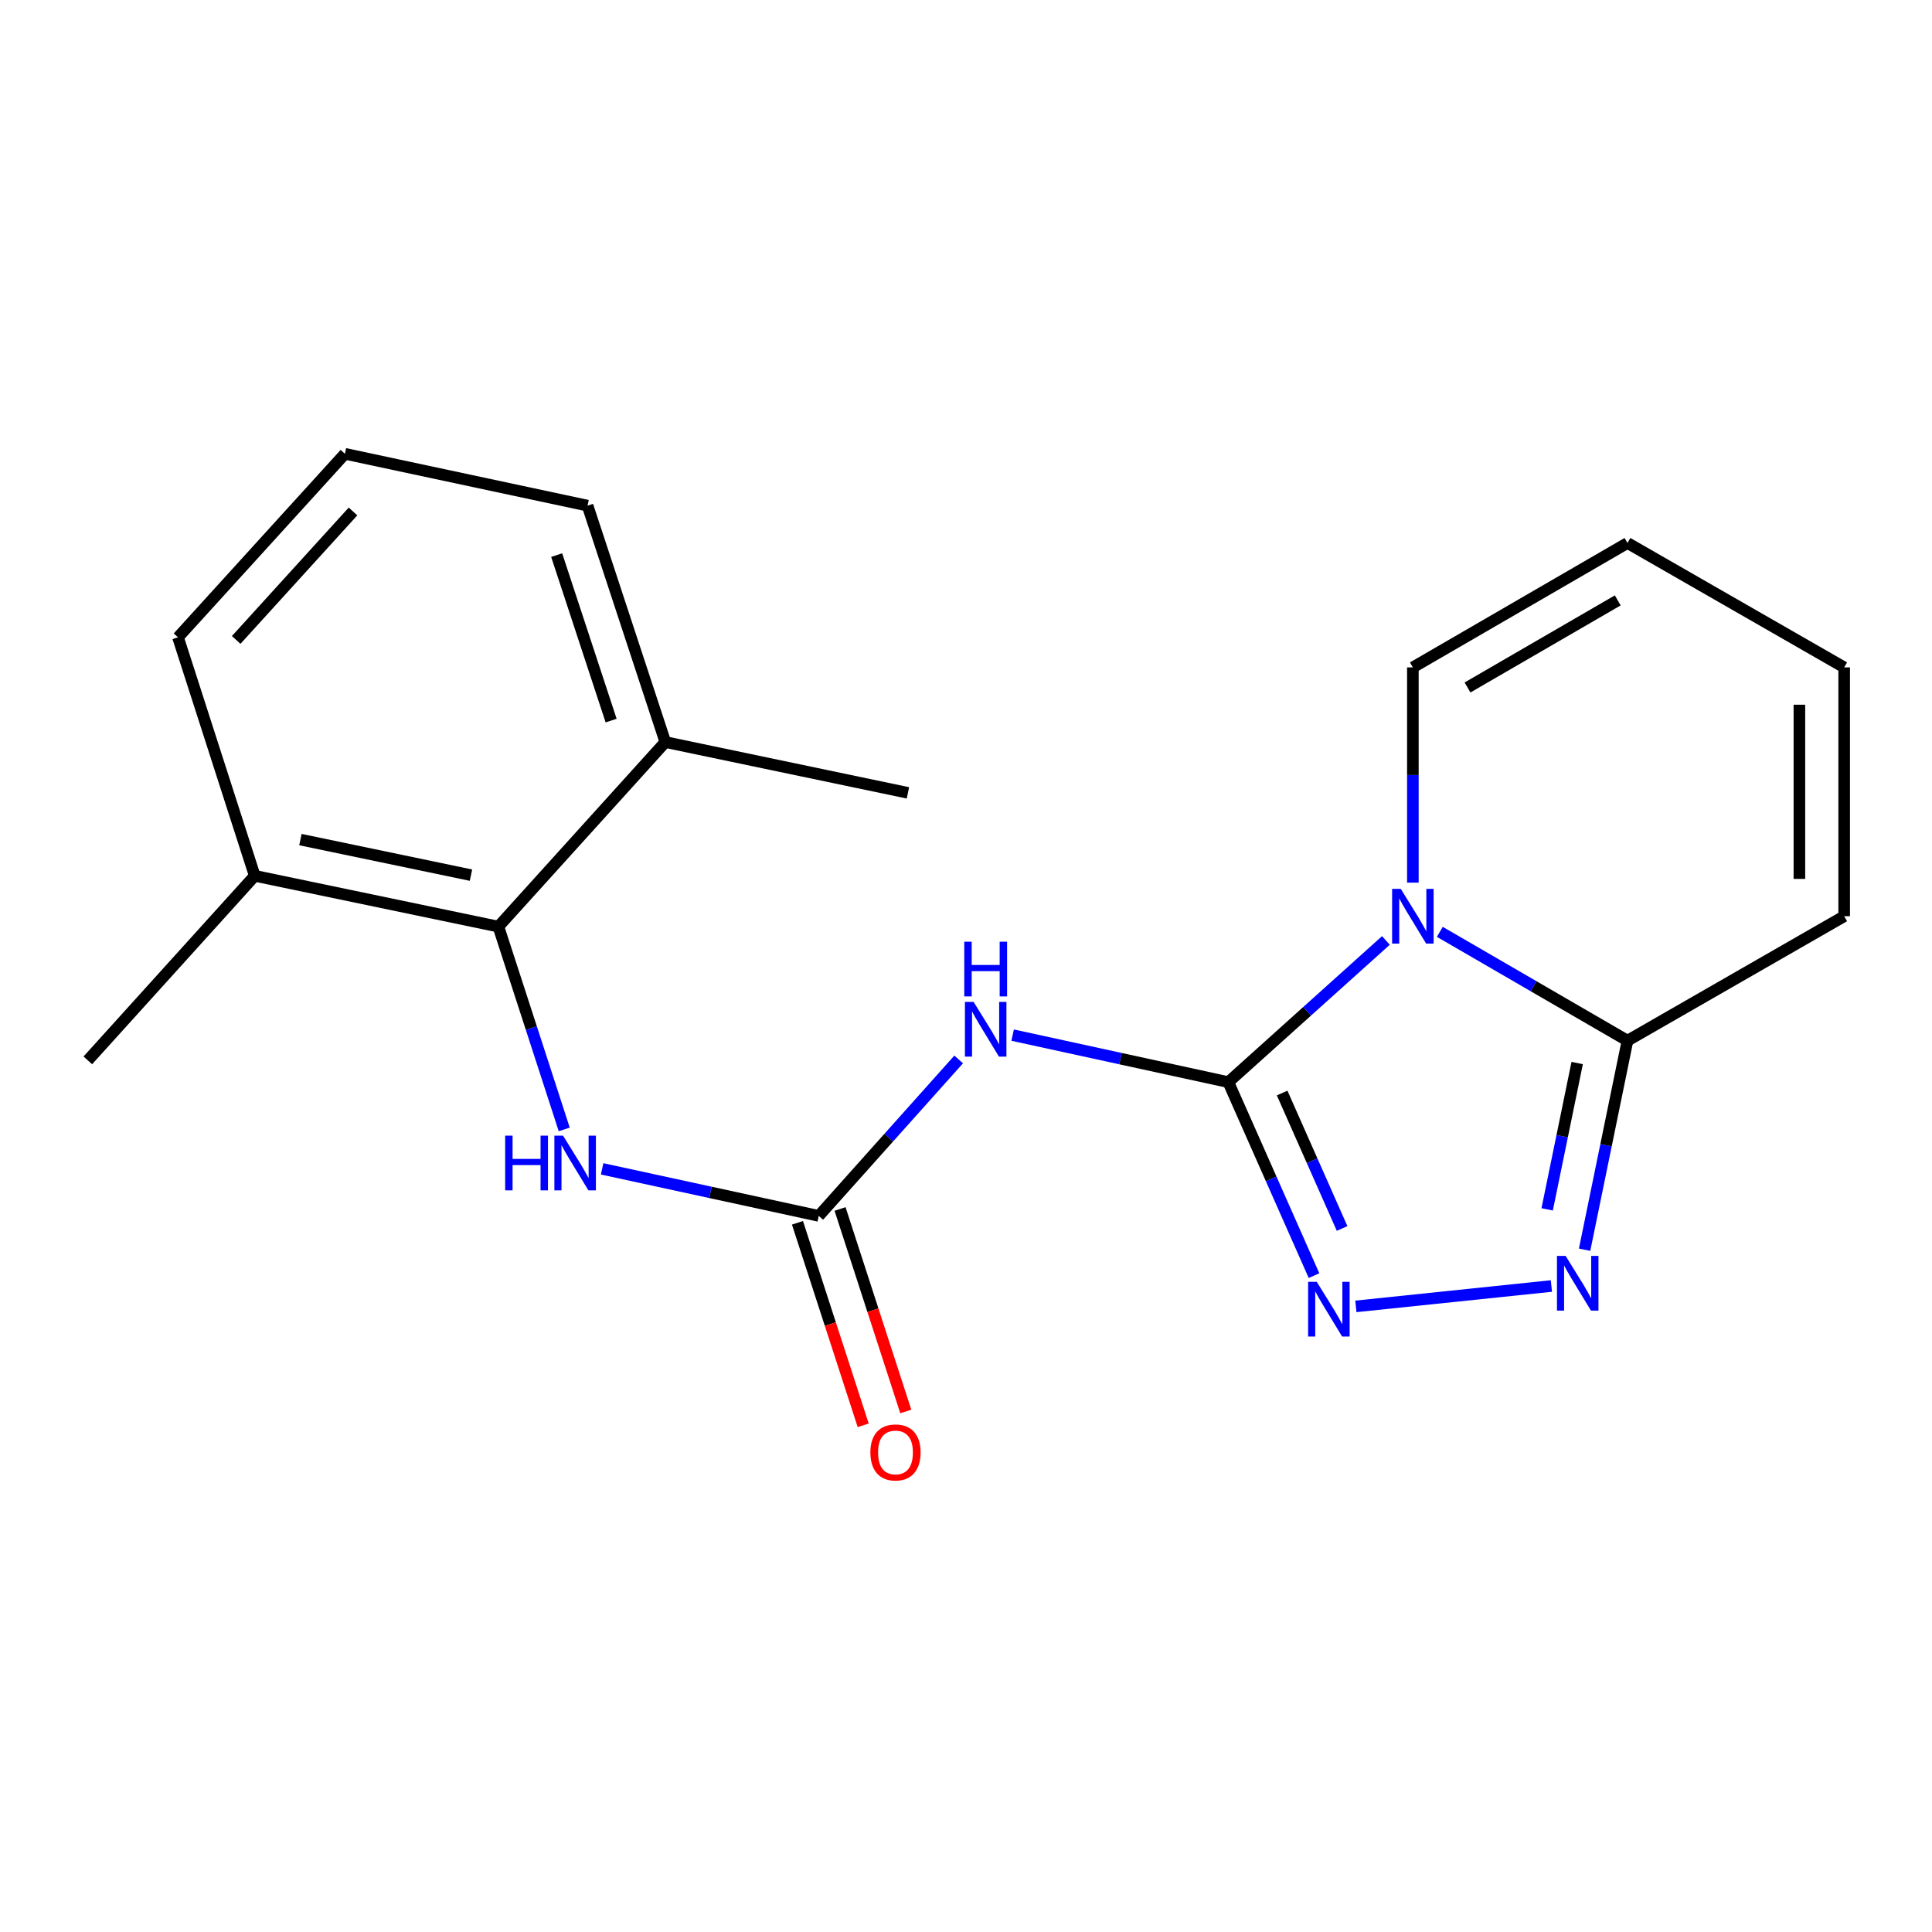 <?xml version='1.0' encoding='iso-8859-1'?>
<svg version='1.1' baseProfile='full'
              xmlns='http://www.w3.org/2000/svg'
                      xmlns:rdkit='http://www.rdkit.org/xml'
                      xmlns:xlink='http://www.w3.org/1999/xlink'
                  xml:space='preserve'
width='1000px' height='1000px' viewBox='0 0 1000 1000'>
<!-- END OF HEADER -->
<rect style='opacity:1.0;fill:#FFFFFF;stroke:none' width='1000' height='1000' x='0' y='0'> </rect>
<path class='bond-0' d='M 635.783,560.113 L 676.564,523.445' style='fill:none;fill-rule:evenodd;stroke:#000000;stroke-width:6px;stroke-linecap:butt;stroke-linejoin:miter;stroke-opacity:1' />
<path class='bond-0' d='M 676.564,523.445 L 717.346,486.776' style='fill:none;fill-rule:evenodd;stroke:#0000FF;stroke-width:6px;stroke-linecap:butt;stroke-linejoin:miter;stroke-opacity:1' />
<path class='bond-1' d='M 635.783,560.113 L 657.956,610.188' style='fill:none;fill-rule:evenodd;stroke:#000000;stroke-width:6px;stroke-linecap:butt;stroke-linejoin:miter;stroke-opacity:1' />
<path class='bond-1' d='M 657.956,610.188 L 680.129,660.262' style='fill:none;fill-rule:evenodd;stroke:#0000FF;stroke-width:6px;stroke-linecap:butt;stroke-linejoin:miter;stroke-opacity:1' />
<path class='bond-1' d='M 663.63,565.751 L 679.151,600.803' style='fill:none;fill-rule:evenodd;stroke:#000000;stroke-width:6px;stroke-linecap:butt;stroke-linejoin:miter;stroke-opacity:1' />
<path class='bond-1' d='M 679.151,600.803 L 694.672,635.855' style='fill:none;fill-rule:evenodd;stroke:#0000FF;stroke-width:6px;stroke-linecap:butt;stroke-linejoin:miter;stroke-opacity:1' />
<path class='bond-2' d='M 635.783,560.113 L 579.961,547.945' style='fill:none;fill-rule:evenodd;stroke:#000000;stroke-width:6px;stroke-linecap:butt;stroke-linejoin:miter;stroke-opacity:1' />
<path class='bond-2' d='M 579.961,547.945 L 524.14,535.777' style='fill:none;fill-rule:evenodd;stroke:#0000FF;stroke-width:6px;stroke-linecap:butt;stroke-linejoin:miter;stroke-opacity:1' />
<path class='bond-4' d='M 745.247,482.321 L 793.814,510.484' style='fill:none;fill-rule:evenodd;stroke:#0000FF;stroke-width:6px;stroke-linecap:butt;stroke-linejoin:miter;stroke-opacity:1' />
<path class='bond-4' d='M 793.814,510.484 L 842.38,538.646' style='fill:none;fill-rule:evenodd;stroke:#000000;stroke-width:6px;stroke-linecap:butt;stroke-linejoin:miter;stroke-opacity:1' />
<path class='bond-8' d='M 731.297,456.852 L 731.297,401.147' style='fill:none;fill-rule:evenodd;stroke:#0000FF;stroke-width:6px;stroke-linecap:butt;stroke-linejoin:miter;stroke-opacity:1' />
<path class='bond-8' d='M 731.297,401.147 L 731.297,345.442' style='fill:none;fill-rule:evenodd;stroke:#000000;stroke-width:6px;stroke-linecap:butt;stroke-linejoin:miter;stroke-opacity:1' />
<path class='bond-3' d='M 701.799,676.18 L 802.999,665.637' style='fill:none;fill-rule:evenodd;stroke:#0000FF;stroke-width:6px;stroke-linecap:butt;stroke-linejoin:miter;stroke-opacity:1' />
<path class='bond-5' d='M 496.206,548.368 L 459.998,588.856' style='fill:none;fill-rule:evenodd;stroke:#0000FF;stroke-width:6px;stroke-linecap:butt;stroke-linejoin:miter;stroke-opacity:1' />
<path class='bond-5' d='M 459.998,588.856 L 423.79,629.344' style='fill:none;fill-rule:evenodd;stroke:#000000;stroke-width:6px;stroke-linecap:butt;stroke-linejoin:miter;stroke-opacity:1' />
<path class='bond-20' d='M 820.187,646.852 L 831.283,592.749' style='fill:none;fill-rule:evenodd;stroke:#0000FF;stroke-width:6px;stroke-linecap:butt;stroke-linejoin:miter;stroke-opacity:1' />
<path class='bond-20' d='M 831.283,592.749 L 842.38,538.646' style='fill:none;fill-rule:evenodd;stroke:#000000;stroke-width:6px;stroke-linecap:butt;stroke-linejoin:miter;stroke-opacity:1' />
<path class='bond-20' d='M 800.808,625.964 L 808.576,588.092' style='fill:none;fill-rule:evenodd;stroke:#0000FF;stroke-width:6px;stroke-linecap:butt;stroke-linejoin:miter;stroke-opacity:1' />
<path class='bond-20' d='M 808.576,588.092 L 816.344,550.22' style='fill:none;fill-rule:evenodd;stroke:#000000;stroke-width:6px;stroke-linecap:butt;stroke-linejoin:miter;stroke-opacity:1' />
<path class='bond-9' d='M 842.38,538.646 L 954.545,474.232' style='fill:none;fill-rule:evenodd;stroke:#000000;stroke-width:6px;stroke-linecap:butt;stroke-linejoin:miter;stroke-opacity:1' />
<path class='bond-6' d='M 423.79,629.344 L 367.723,617.171' style='fill:none;fill-rule:evenodd;stroke:#000000;stroke-width:6px;stroke-linecap:butt;stroke-linejoin:miter;stroke-opacity:1' />
<path class='bond-6' d='M 367.723,617.171 L 311.657,604.998' style='fill:none;fill-rule:evenodd;stroke:#0000FF;stroke-width:6px;stroke-linecap:butt;stroke-linejoin:miter;stroke-opacity:1' />
<path class='bond-10' d='M 412.766,632.922 L 429.777,685.33' style='fill:none;fill-rule:evenodd;stroke:#000000;stroke-width:6px;stroke-linecap:butt;stroke-linejoin:miter;stroke-opacity:1' />
<path class='bond-10' d='M 429.777,685.33 L 446.789,737.738' style='fill:none;fill-rule:evenodd;stroke:#FF0000;stroke-width:6px;stroke-linecap:butt;stroke-linejoin:miter;stroke-opacity:1' />
<path class='bond-10' d='M 434.813,625.766 L 451.825,678.174' style='fill:none;fill-rule:evenodd;stroke:#000000;stroke-width:6px;stroke-linecap:butt;stroke-linejoin:miter;stroke-opacity:1' />
<path class='bond-10' d='M 451.825,678.174 L 468.836,730.581' style='fill:none;fill-rule:evenodd;stroke:#FF0000;stroke-width:6px;stroke-linecap:butt;stroke-linejoin:miter;stroke-opacity:1' />
<path class='bond-7' d='M 292.049,584.59 L 275.006,532.102' style='fill:none;fill-rule:evenodd;stroke:#0000FF;stroke-width:6px;stroke-linecap:butt;stroke-linejoin:miter;stroke-opacity:1' />
<path class='bond-7' d='M 275.006,532.102 L 257.963,479.615' style='fill:none;fill-rule:evenodd;stroke:#000000;stroke-width:6px;stroke-linecap:butt;stroke-linejoin:miter;stroke-opacity:1' />
<path class='bond-11' d='M 257.963,479.615 L 131.851,453.318' style='fill:none;fill-rule:evenodd;stroke:#000000;stroke-width:6px;stroke-linecap:butt;stroke-linejoin:miter;stroke-opacity:1' />
<path class='bond-11' d='M 243.778,452.978 L 155.5,434.571' style='fill:none;fill-rule:evenodd;stroke:#000000;stroke-width:6px;stroke-linecap:butt;stroke-linejoin:miter;stroke-opacity:1' />
<path class='bond-12' d='M 257.963,479.615 L 344.373,384.088' style='fill:none;fill-rule:evenodd;stroke:#000000;stroke-width:6px;stroke-linecap:butt;stroke-linejoin:miter;stroke-opacity:1' />
<path class='bond-13' d='M 731.297,345.442 L 842.38,281.053' style='fill:none;fill-rule:evenodd;stroke:#000000;stroke-width:6px;stroke-linecap:butt;stroke-linejoin:miter;stroke-opacity:1' />
<path class='bond-13' d='M 759.584,355.838 L 837.342,310.766' style='fill:none;fill-rule:evenodd;stroke:#000000;stroke-width:6px;stroke-linecap:butt;stroke-linejoin:miter;stroke-opacity:1' />
<path class='bond-21' d='M 954.545,474.232 L 954.545,345.442' style='fill:none;fill-rule:evenodd;stroke:#000000;stroke-width:6px;stroke-linecap:butt;stroke-linejoin:miter;stroke-opacity:1' />
<path class='bond-21' d='M 931.366,454.913 L 931.366,364.76' style='fill:none;fill-rule:evenodd;stroke:#000000;stroke-width:6px;stroke-linecap:butt;stroke-linejoin:miter;stroke-opacity:1' />
<path class='bond-17' d='M 131.851,453.318 L 92.136,329.885' style='fill:none;fill-rule:evenodd;stroke:#000000;stroke-width:6px;stroke-linecap:butt;stroke-linejoin:miter;stroke-opacity:1' />
<path class='bond-19' d='M 131.851,453.318 L 45.455,548.845' style='fill:none;fill-rule:evenodd;stroke:#000000;stroke-width:6px;stroke-linecap:butt;stroke-linejoin:miter;stroke-opacity:1' />
<path class='bond-16' d='M 344.373,384.088 L 304.117,261.723' style='fill:none;fill-rule:evenodd;stroke:#000000;stroke-width:6px;stroke-linecap:butt;stroke-linejoin:miter;stroke-opacity:1' />
<path class='bond-16' d='M 316.315,372.977 L 288.136,287.322' style='fill:none;fill-rule:evenodd;stroke:#000000;stroke-width:6px;stroke-linecap:butt;stroke-linejoin:miter;stroke-opacity:1' />
<path class='bond-18' d='M 344.373,384.088 L 469.943,410.384' style='fill:none;fill-rule:evenodd;stroke:#000000;stroke-width:6px;stroke-linecap:butt;stroke-linejoin:miter;stroke-opacity:1' />
<path class='bond-14' d='M 842.38,281.053 L 954.545,345.442' style='fill:none;fill-rule:evenodd;stroke:#000000;stroke-width:6px;stroke-linecap:butt;stroke-linejoin:miter;stroke-opacity:1' />
<path class='bond-15' d='M 178.533,234.886 L 304.117,261.723' style='fill:none;fill-rule:evenodd;stroke:#000000;stroke-width:6px;stroke-linecap:butt;stroke-linejoin:miter;stroke-opacity:1' />
<path class='bond-22' d='M 178.533,234.886 L 92.136,329.885' style='fill:none;fill-rule:evenodd;stroke:#000000;stroke-width:6px;stroke-linecap:butt;stroke-linejoin:miter;stroke-opacity:1' />
<path class='bond-22' d='M 182.722,264.732 L 122.245,331.231' style='fill:none;fill-rule:evenodd;stroke:#000000;stroke-width:6px;stroke-linecap:butt;stroke-linejoin:miter;stroke-opacity:1' />
<path  class='atom-1' d='M 725.037 460.072
L 734.317 475.072
Q 735.237 476.552, 736.717 479.232
Q 738.197 481.912, 738.277 482.072
L 738.277 460.072
L 742.037 460.072
L 742.037 488.392
L 738.157 488.392
L 728.197 471.992
Q 727.037 470.072, 725.797 467.872
Q 724.597 465.672, 724.237 464.992
L 724.237 488.392
L 720.557 488.392
L 720.557 460.072
L 725.037 460.072
' fill='#0000FF'/>
<path  class='atom-2' d='M 681.562 663.476
L 690.842 678.476
Q 691.762 679.956, 693.242 682.636
Q 694.722 685.316, 694.802 685.476
L 694.802 663.476
L 698.562 663.476
L 698.562 691.796
L 694.682 691.796
L 684.722 675.396
Q 683.562 673.476, 682.322 671.276
Q 681.122 669.076, 680.762 668.396
L 680.762 691.796
L 677.082 691.796
L 677.082 663.476
L 681.562 663.476
' fill='#0000FF'/>
<path  class='atom-3' d='M 503.926 518.575
L 513.206 533.575
Q 514.126 535.055, 515.606 537.735
Q 517.086 540.415, 517.166 540.575
L 517.166 518.575
L 520.926 518.575
L 520.926 546.895
L 517.046 546.895
L 507.086 530.495
Q 505.926 528.575, 504.686 526.375
Q 503.486 524.175, 503.126 523.495
L 503.126 546.895
L 499.446 546.895
L 499.446 518.575
L 503.926 518.575
' fill='#0000FF'/>
<path  class='atom-3' d='M 499.106 487.423
L 502.946 487.423
L 502.946 499.463
L 517.426 499.463
L 517.426 487.423
L 521.266 487.423
L 521.266 515.743
L 517.426 515.743
L 517.426 502.663
L 502.946 502.663
L 502.946 515.743
L 499.106 515.743
L 499.106 487.423
' fill='#0000FF'/>
<path  class='atom-4' d='M 810.365 650.057
L 819.645 665.057
Q 820.565 666.537, 822.045 669.217
Q 823.525 671.897, 823.605 672.057
L 823.605 650.057
L 827.365 650.057
L 827.365 678.377
L 823.485 678.377
L 813.525 661.977
Q 812.365 660.057, 811.125 657.857
Q 809.925 655.657, 809.565 654.977
L 809.565 678.377
L 805.885 678.377
L 805.885 650.057
L 810.365 650.057
' fill='#0000FF'/>
<path  class='atom-7' d='M 261.471 587.806
L 265.311 587.806
L 265.311 599.846
L 279.791 599.846
L 279.791 587.806
L 283.631 587.806
L 283.631 616.126
L 279.791 616.126
L 279.791 603.046
L 265.311 603.046
L 265.311 616.126
L 261.471 616.126
L 261.471 587.806
' fill='#0000FF'/>
<path  class='atom-7' d='M 291.431 587.806
L 300.711 602.806
Q 301.631 604.286, 303.111 606.966
Q 304.591 609.646, 304.671 609.806
L 304.671 587.806
L 308.431 587.806
L 308.431 616.126
L 304.551 616.126
L 294.591 599.726
Q 293.431 597.806, 292.191 595.606
Q 290.991 593.406, 290.631 592.726
L 290.631 616.126
L 286.951 616.126
L 286.951 587.806
L 291.431 587.806
' fill='#0000FF'/>
<path  class='atom-11' d='M 450.504 751.776
Q 450.504 744.976, 453.864 741.176
Q 457.224 737.376, 463.504 737.376
Q 469.784 737.376, 473.144 741.176
Q 476.504 744.976, 476.504 751.776
Q 476.504 758.656, 473.104 762.576
Q 469.704 766.456, 463.504 766.456
Q 457.264 766.456, 453.864 762.576
Q 450.504 758.696, 450.504 751.776
M 463.504 763.256
Q 467.824 763.256, 470.144 760.376
Q 472.504 757.456, 472.504 751.776
Q 472.504 746.216, 470.144 743.416
Q 467.824 740.576, 463.504 740.576
Q 459.184 740.576, 456.824 743.376
Q 454.504 746.176, 454.504 751.776
Q 454.504 757.496, 456.824 760.376
Q 459.184 763.256, 463.504 763.256
' fill='#FF0000'/>
</svg>
